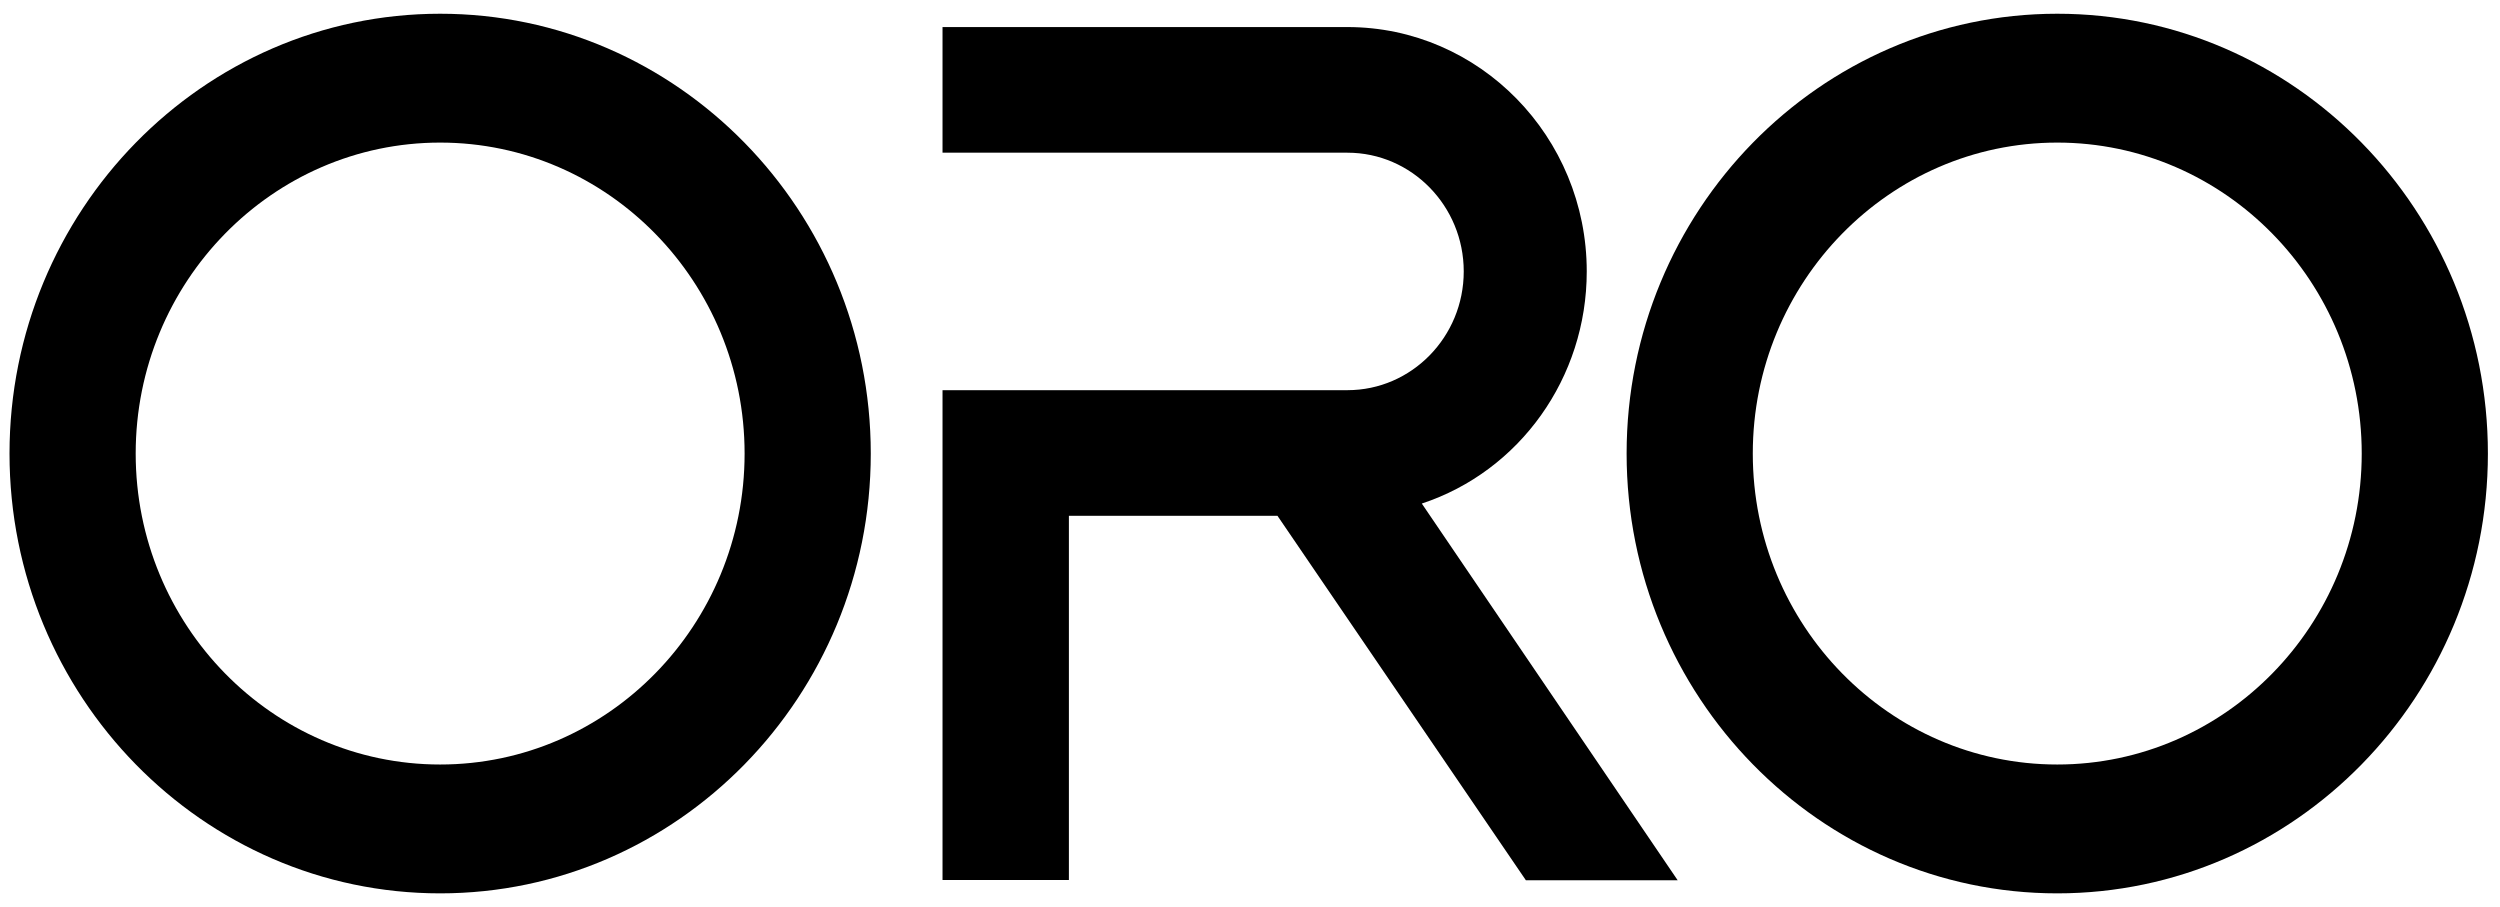 <svg xmlns="http://www.w3.org/2000/svg" width="113" height="41" viewBox="0 0 113 41" fill="#000000"><path d="M19.894 0.621C9.162 0.621 0.43 9.539 0.43 20.501C0.43 31.462 9.162 40.38 19.894 40.38C30.627 40.38 39.359 31.462 39.359 20.501C39.359 9.539 30.627 0.621 19.894 0.621ZM33.656 20.501C33.656 28.25 27.483 34.556 19.894 34.556C12.306 34.556 6.133 28.25 6.133 20.501C6.133 12.751 12.306 6.445 19.894 6.445C27.483 6.445 33.656 12.751 33.656 20.501Z"></path><path d="M92.988 0.621C82.255 0.621 73.523 9.539 73.523 20.501C73.523 31.462 82.255 40.38 92.988 40.38C103.721 40.38 112.453 31.462 112.453 20.501C112.453 9.539 103.721 0.621 92.988 0.621ZM92.988 34.556C85.4 34.556 79.226 28.25 79.226 20.501C79.226 12.751 85.4 6.445 92.988 6.445C100.576 6.445 106.75 12.751 106.75 20.501C106.75 28.25 100.576 34.556 92.988 34.556Z"></path><path d="M71.721 12.269C71.721 6.178 66.87 1.223 60.905 1.223H42.602V6.902H60.905C63.803 6.902 66.161 9.31 66.161 12.269C66.161 15.228 63.803 17.636 60.905 17.636H42.602V39.777H48.314V23.315H57.742L68.969 39.787H75.83L64.266 22.761C68.688 21.3 71.721 17.08 71.721 12.269Z"></path></svg>